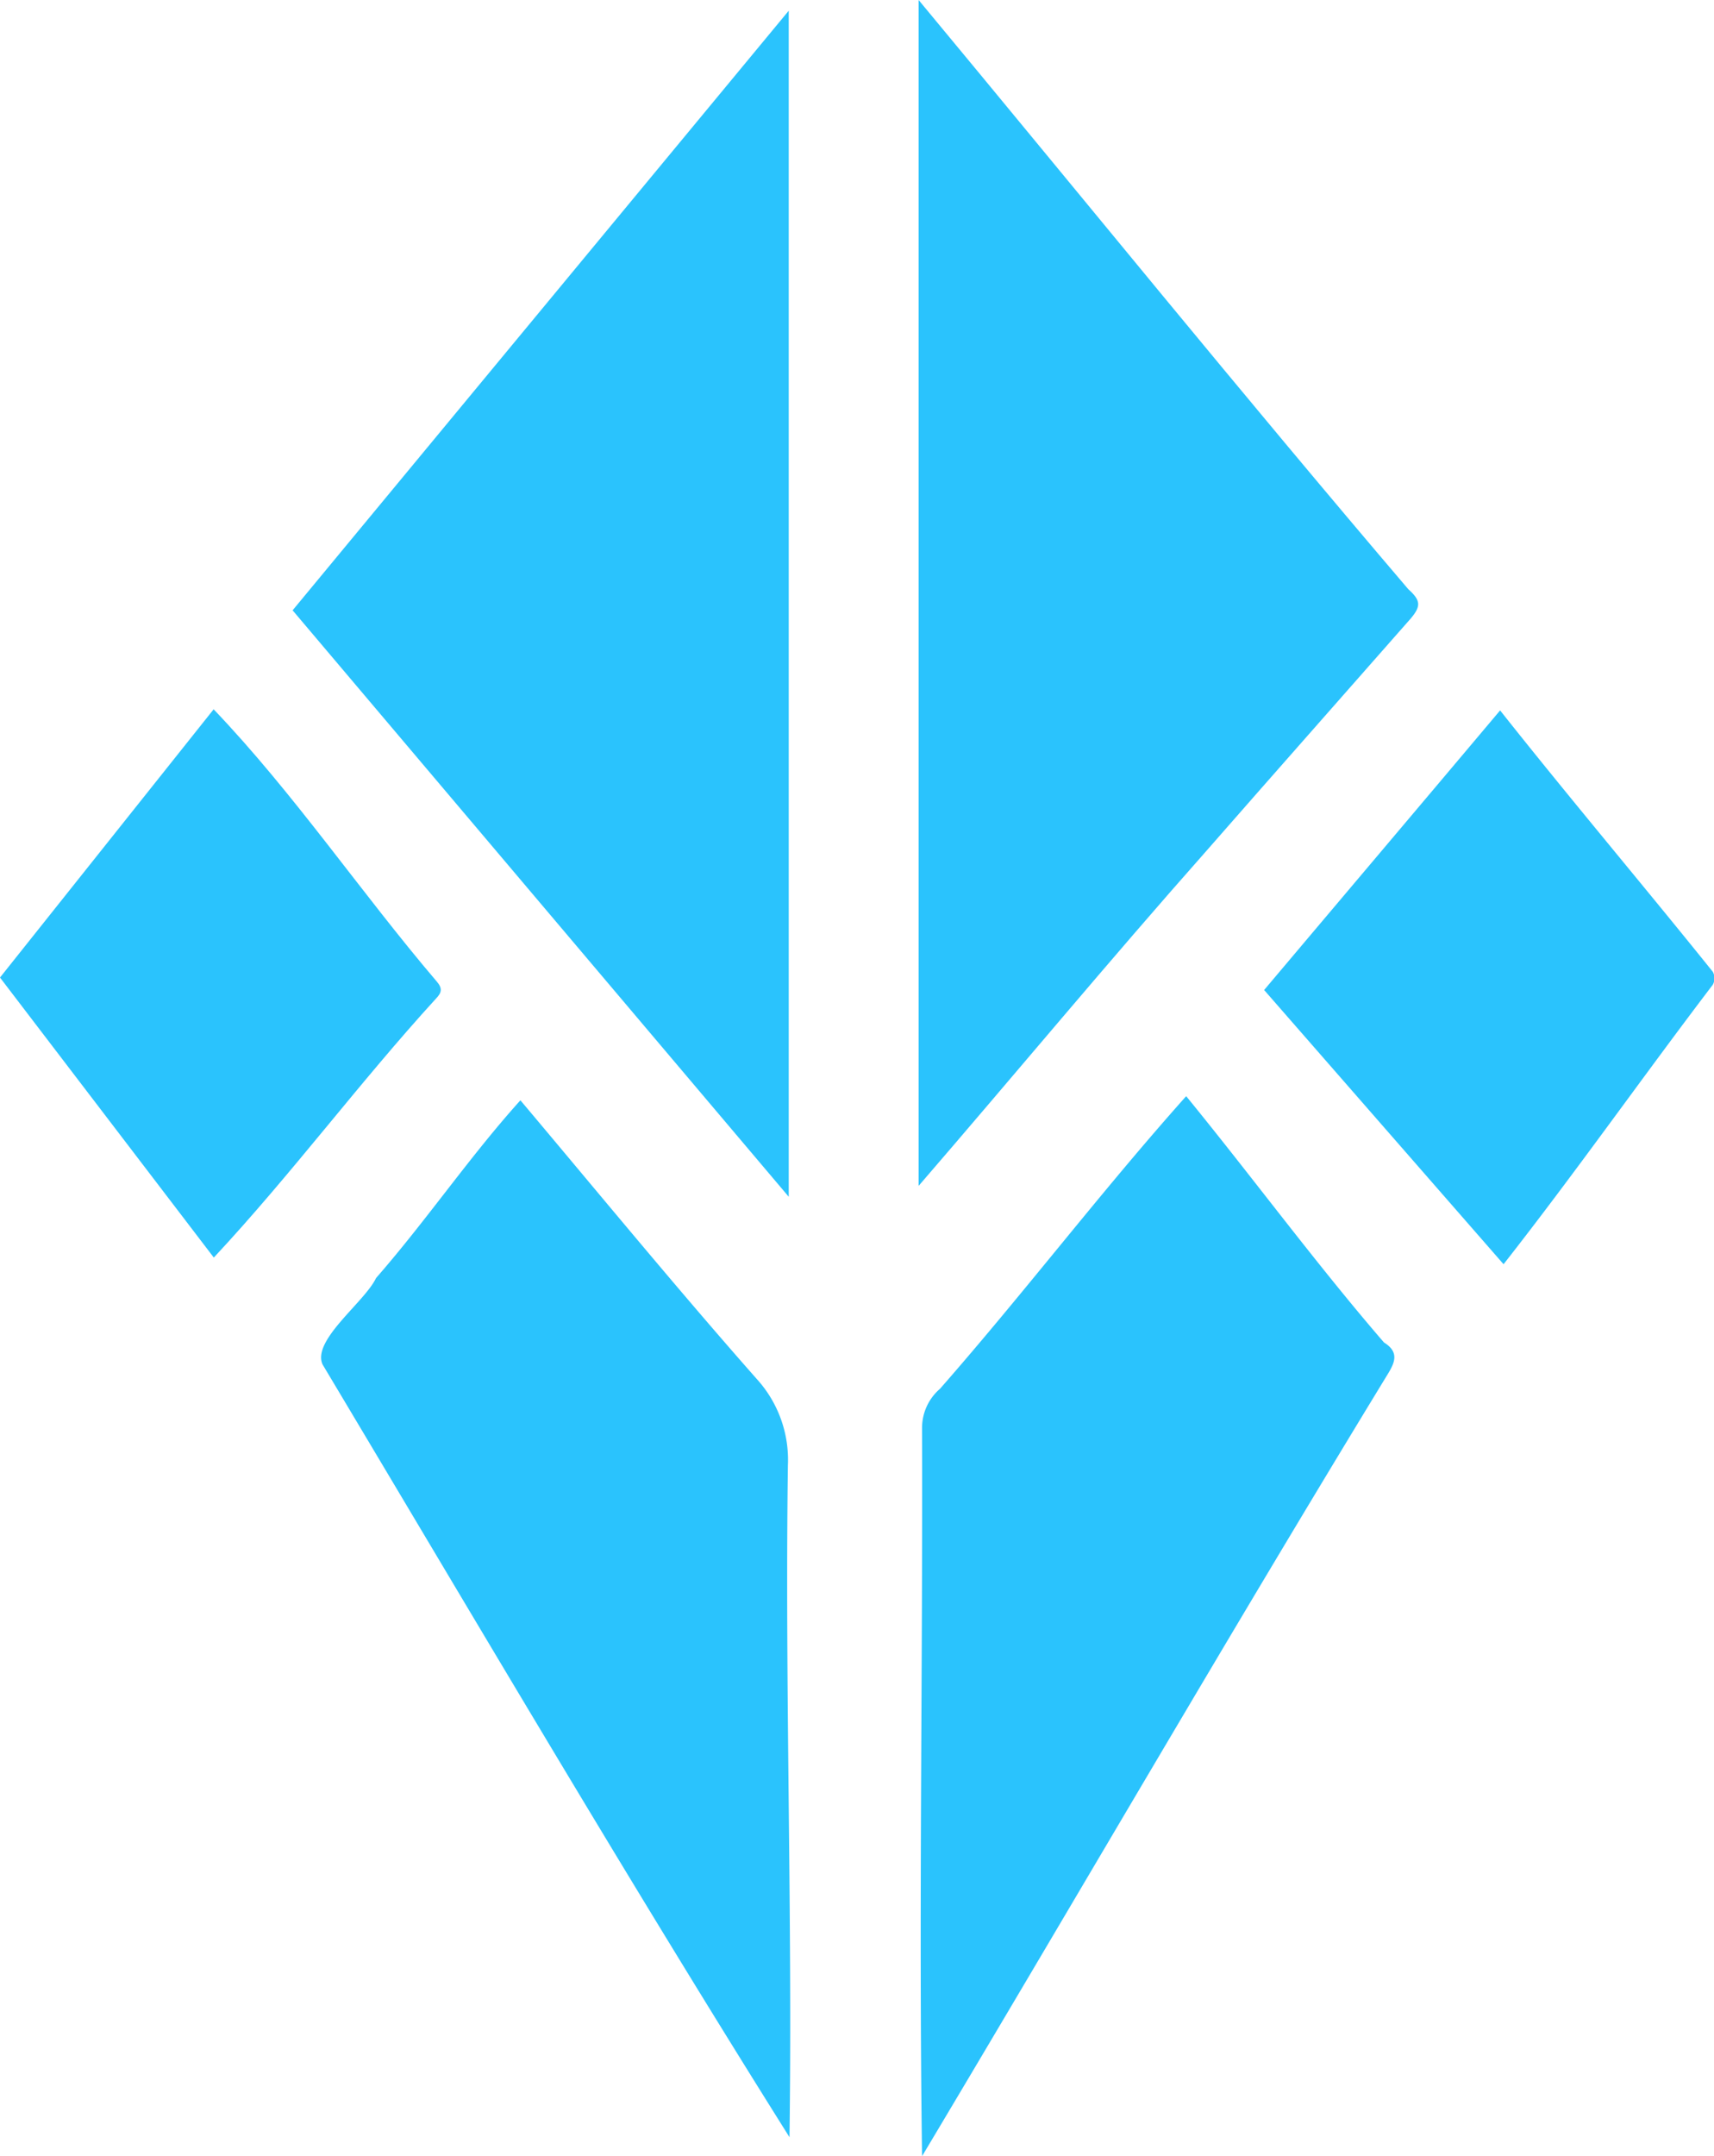 <svg xmlns="http://www.w3.org/2000/svg" viewBox="0 0 203.38 255.66"><defs><style>.cls-1{fill:#2ac3fd;}</style></defs><g id="Слой_2" data-name="Слой 2"><g id="Layer_1" data-name="Layer 1"><path class="cls-1" d="M93.59,1.27V141.93L34.72,72.38Z"/><path class="cls-1" d="M109,140.64V0c19.35,23.29,38.45,46.84,58.1,69.87,1.48,1.33,1.56,2,.27,3.51-8.07,9.18-16.18,18.34-24.23,27.54C131.55,114,120.46,127.37,109,140.64Z"/><path class="cls-1" d="M140.75,130c8,9.79,15.37,19.83,23.47,29.21,1.82,1.13,1.31,2.35.45,3.75-18.75,30.71-36.82,61.91-55.26,92.75-.4-28.83.09-57.63,0-86.46a6.12,6.12,0,0,1,2.13-4.55C121.53,153.32,130.68,141.27,140.75,130Z"/><path class="cls-1" d="M61.75,130.49c9.33,11.07,18.48,22.21,28,33a14.25,14.25,0,0,1,3.74,10.31c-.36,26.51.55,53.29.19,79.66-19-30.22-37.08-61-55.41-91.65-1.27-2.88,5-7.39,6.35-10.24C50.61,144.72,55.71,137.19,61.75,130.49Z"/><path class="cls-1" d="M25.37,149.14,0,115.93,25.35,84.12c9.52,9.95,17.48,21.74,26.48,32.29.71.82.56,1.33-.08,2C42.63,128.38,34.57,139.29,25.37,149.14Z"/><path class="cls-1" d="M150,117.41c9.39-11.13,18.6-22,28-33.16,8.31,10.49,16.86,20.58,25.24,31a1.63,1.63,0,0,1,0,1.53c-8.38,11-16.29,22.27-24.83,33.15Z"/></g></g></svg>
